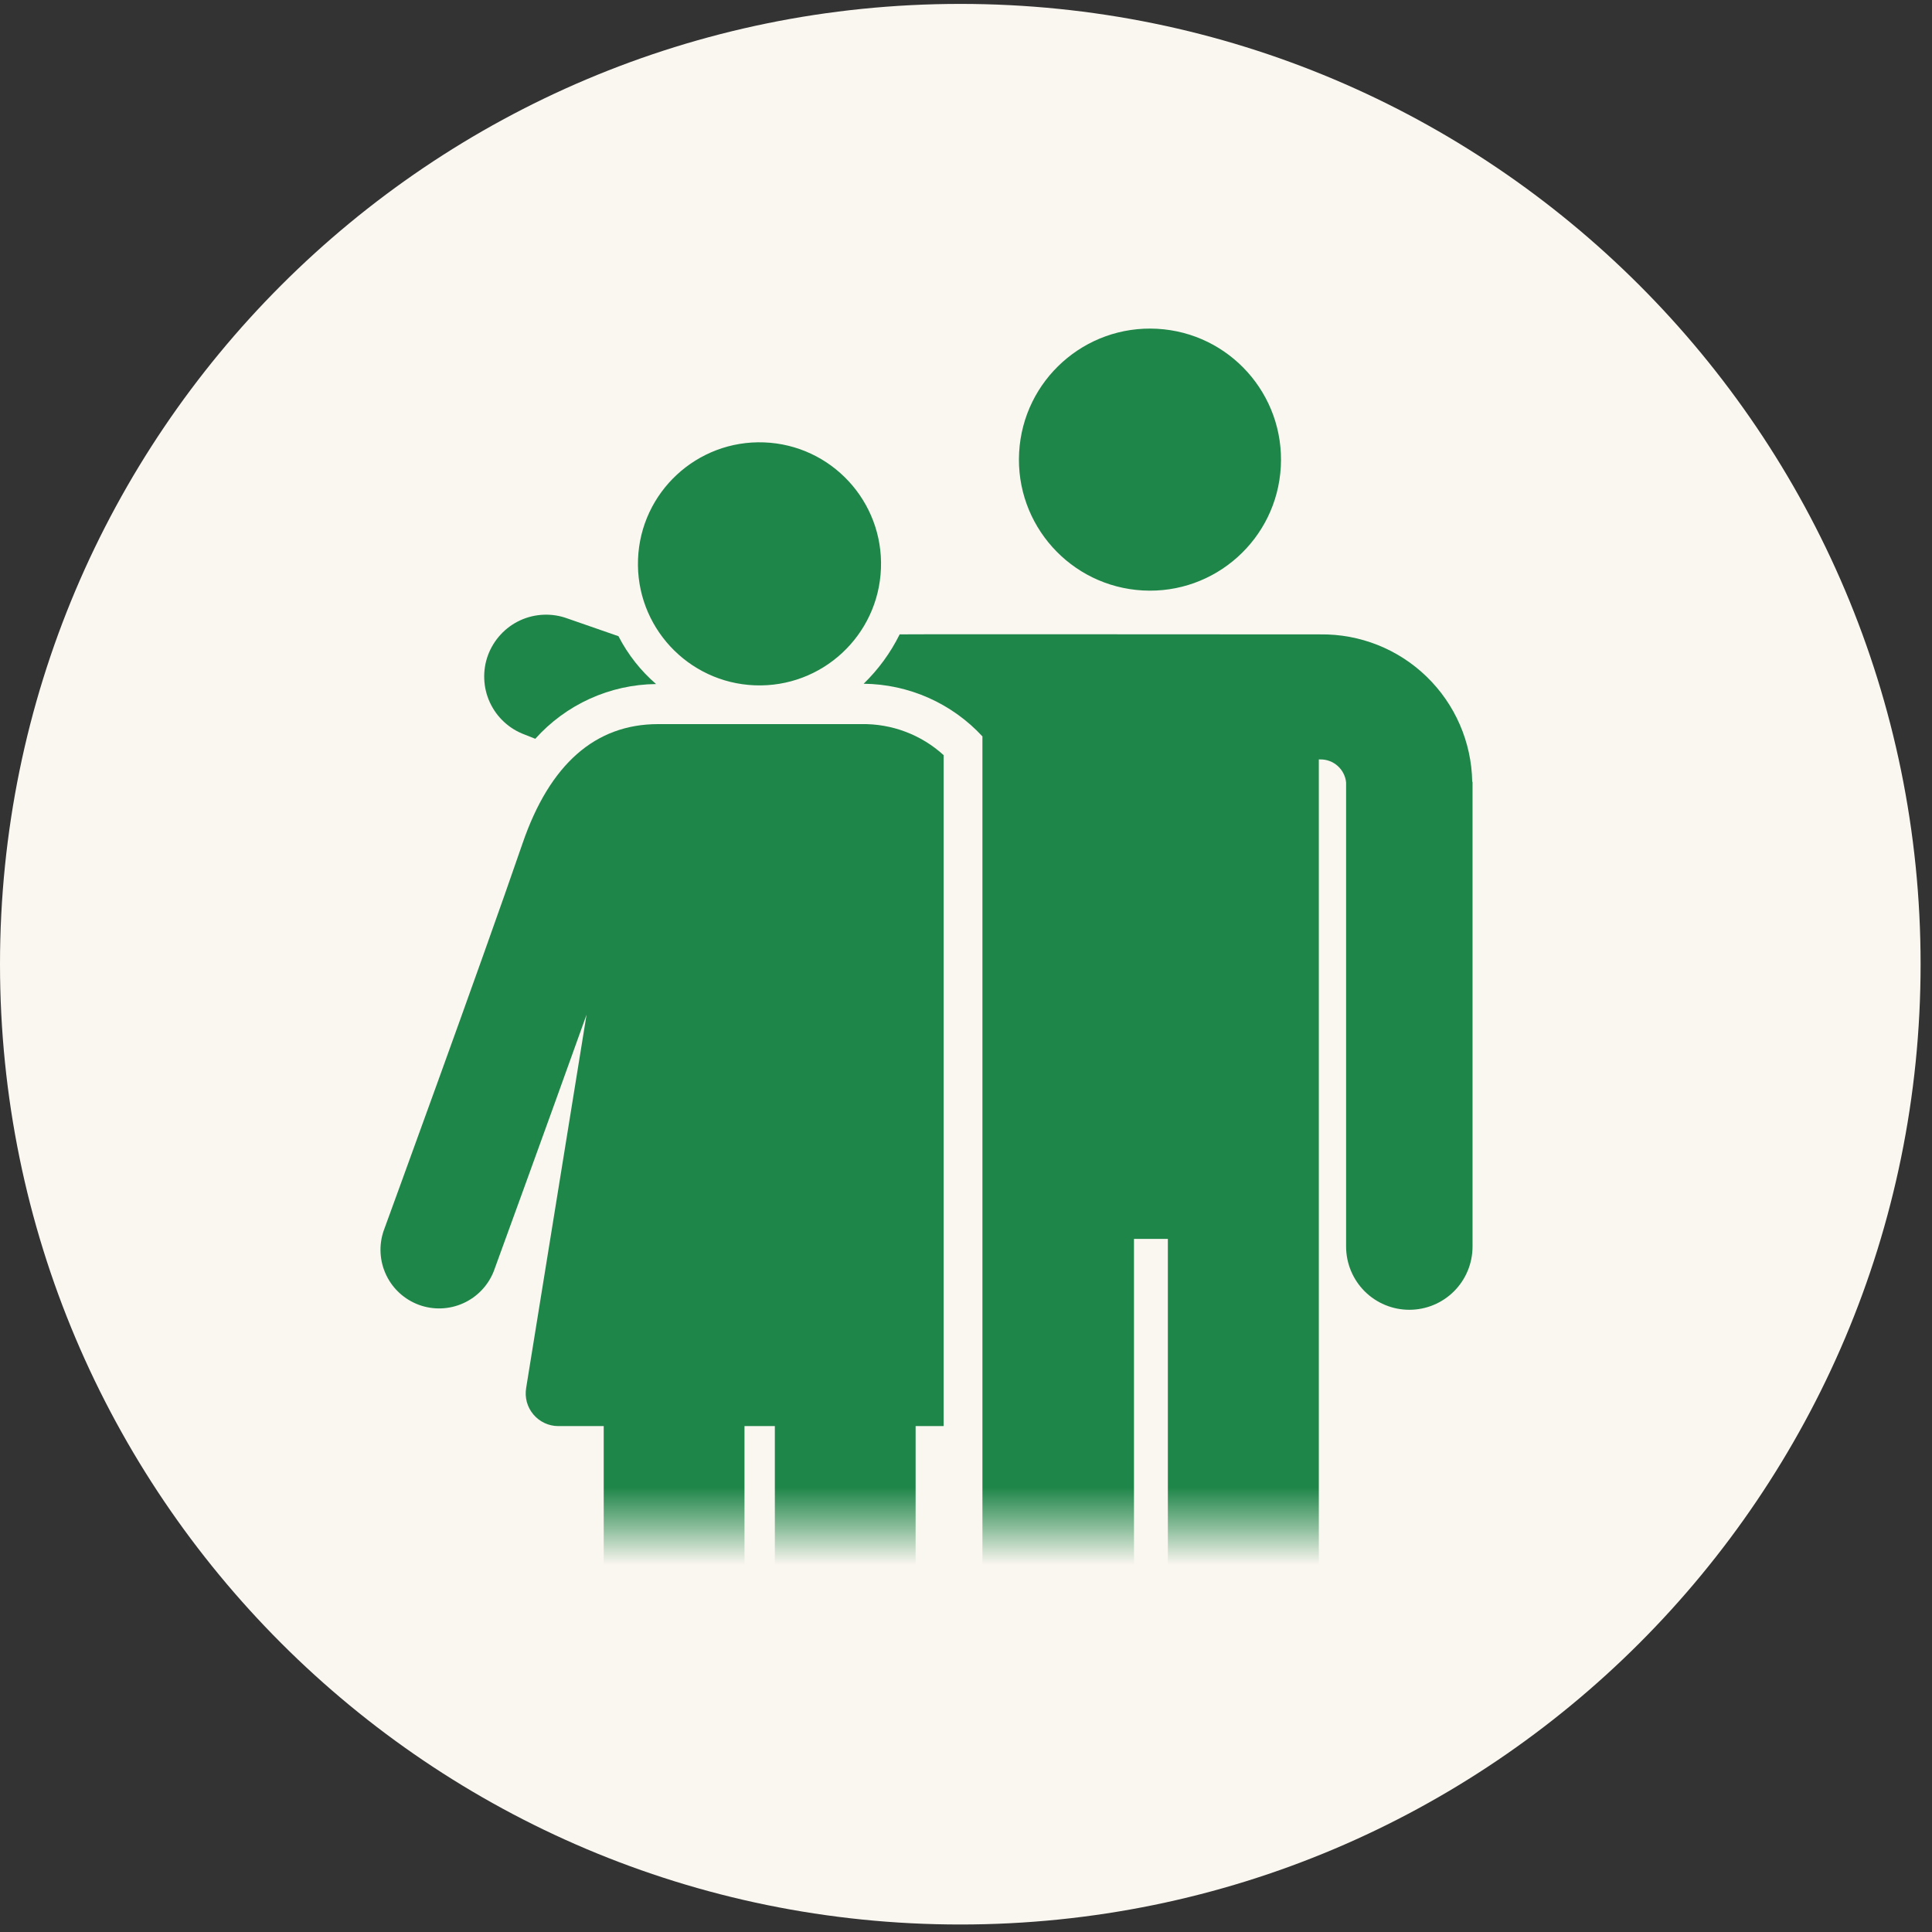 <svg width="50" height="50" viewBox="0 0 50 50" fill="none" xmlns="http://www.w3.org/2000/svg">
<rect x="0" y="0" width="50" height="50" fill="#333333" stroke="none"/>
<path d="M24.852 49.806C38.578 49.806 49.705 38.679 49.705 24.953C49.705 11.228 38.578 0.101 24.852 0.101C11.127 0.101 0 11.228 0 24.953C0 38.679 11.127 49.806 24.852 49.806Z" fill="#FAF6F0"/>
<mask id="mask0_203_12" style="mask-type:luminance" maskUnits="userSpaceOnUse" x="6" y="2" width="35" height="38">
<path d="M40.172 2.243H6V39.522H40.172V2.243Z" fill="white"/>
</mask>
<g mask="url(#mask0_203_12)">
<path d="M33.147 12.082C33.25 10.211 31.818 8.612 29.948 8.509C28.077 8.406 26.478 9.839 26.375 11.709C26.272 13.579 27.705 15.178 29.575 15.281C31.445 15.384 33.044 13.952 33.147 12.082Z" fill="#1F8649"/>
<path d="M38.101 20.231C38.083 19.204 37.659 18.227 36.921 17.512C36.184 16.797 35.193 16.404 34.166 16.418C32.443 16.418 23.32 16.41 23.283 16.418C23.047 16.894 22.732 17.326 22.351 17.695C22.929 17.701 23.5 17.825 24.029 18.059C24.557 18.294 25.033 18.633 25.425 19.058C25.425 20.904 25.425 47.756 25.425 47.756C25.425 48.276 25.632 48.775 26 49.143C26.367 49.511 26.866 49.717 27.386 49.717C27.906 49.717 28.405 49.511 28.773 49.143C29.14 48.775 29.347 48.276 29.347 47.756V32.063H30.224V47.758C30.221 48.015 30.269 48.27 30.365 48.509C30.461 48.747 30.603 48.964 30.783 49.147C30.964 49.33 31.178 49.475 31.415 49.575C31.652 49.674 31.907 49.725 32.163 49.726C32.685 49.726 33.186 49.519 33.555 49.15C33.924 48.781 34.131 48.28 34.131 47.758C34.131 46.813 34.131 19.654 34.131 19.654H34.17C34.336 19.652 34.495 19.712 34.619 19.822C34.742 19.932 34.82 20.084 34.837 20.249V32.261C34.837 32.695 35.01 33.111 35.316 33.418C35.623 33.725 36.039 33.897 36.473 33.897C36.907 33.897 37.323 33.725 37.63 33.418C37.937 33.111 38.109 32.695 38.109 32.261V20.243C38.109 20.243 38.109 20.237 38.109 20.234L38.101 20.231Z" fill="#1F8649"/>
<path d="M16.009 16.466L14.688 16.007C14.491 15.934 14.281 15.901 14.071 15.909C13.861 15.917 13.655 15.966 13.463 16.054C13.272 16.142 13.101 16.266 12.958 16.421C12.815 16.575 12.704 16.756 12.63 16.953C12.557 17.15 12.524 17.36 12.532 17.57C12.54 17.78 12.589 17.986 12.677 18.177C12.765 18.368 12.889 18.54 13.044 18.683C13.198 18.826 13.379 18.937 13.576 19.01L13.853 19.12C14.247 18.68 14.729 18.326 15.267 18.082C15.805 17.838 16.388 17.709 16.979 17.703C16.58 17.358 16.251 16.94 16.009 16.471V16.466Z" fill="#1F8649"/>
<path d="M22.799 14.712C22.865 12.976 21.511 11.515 19.775 11.449C18.039 11.383 16.578 12.737 16.512 14.473C16.446 16.209 17.8 17.67 19.536 17.736C21.272 17.802 22.733 16.448 22.799 14.712Z" fill="#1F8649"/>
<path d="M17.032 18.74C15.408 18.74 14.227 19.776 13.523 21.828C12.432 25.004 9.954 31.783 9.929 31.852C9.8 32.228 9.824 32.639 9.995 32.998C10.165 33.356 10.47 33.633 10.843 33.77C11.216 33.906 11.628 33.891 11.99 33.727C12.352 33.564 12.636 33.265 12.78 32.895C12.797 32.846 14.056 29.4 15.18 26.259L13.617 35.919C13.597 36.04 13.602 36.164 13.634 36.283C13.666 36.401 13.724 36.511 13.803 36.605C13.882 36.699 13.98 36.775 14.091 36.827C14.202 36.879 14.323 36.907 14.446 36.907H15.624V47.842C15.624 48.325 15.816 48.789 16.158 49.13C16.499 49.472 16.962 49.664 17.446 49.664C17.929 49.664 18.392 49.472 18.734 49.13C19.075 48.789 19.267 48.325 19.267 47.842V36.907H20.053V47.842C20.053 48.325 20.245 48.789 20.587 49.13C20.928 49.472 21.391 49.664 21.875 49.664C22.358 49.664 22.821 49.472 23.163 49.13C23.504 48.789 23.696 48.325 23.696 47.842V36.907H24.421V19.543C23.84 19.013 23.078 18.726 22.292 18.74H17.032Z" fill="#1F8649"/>
</g>
</svg>
